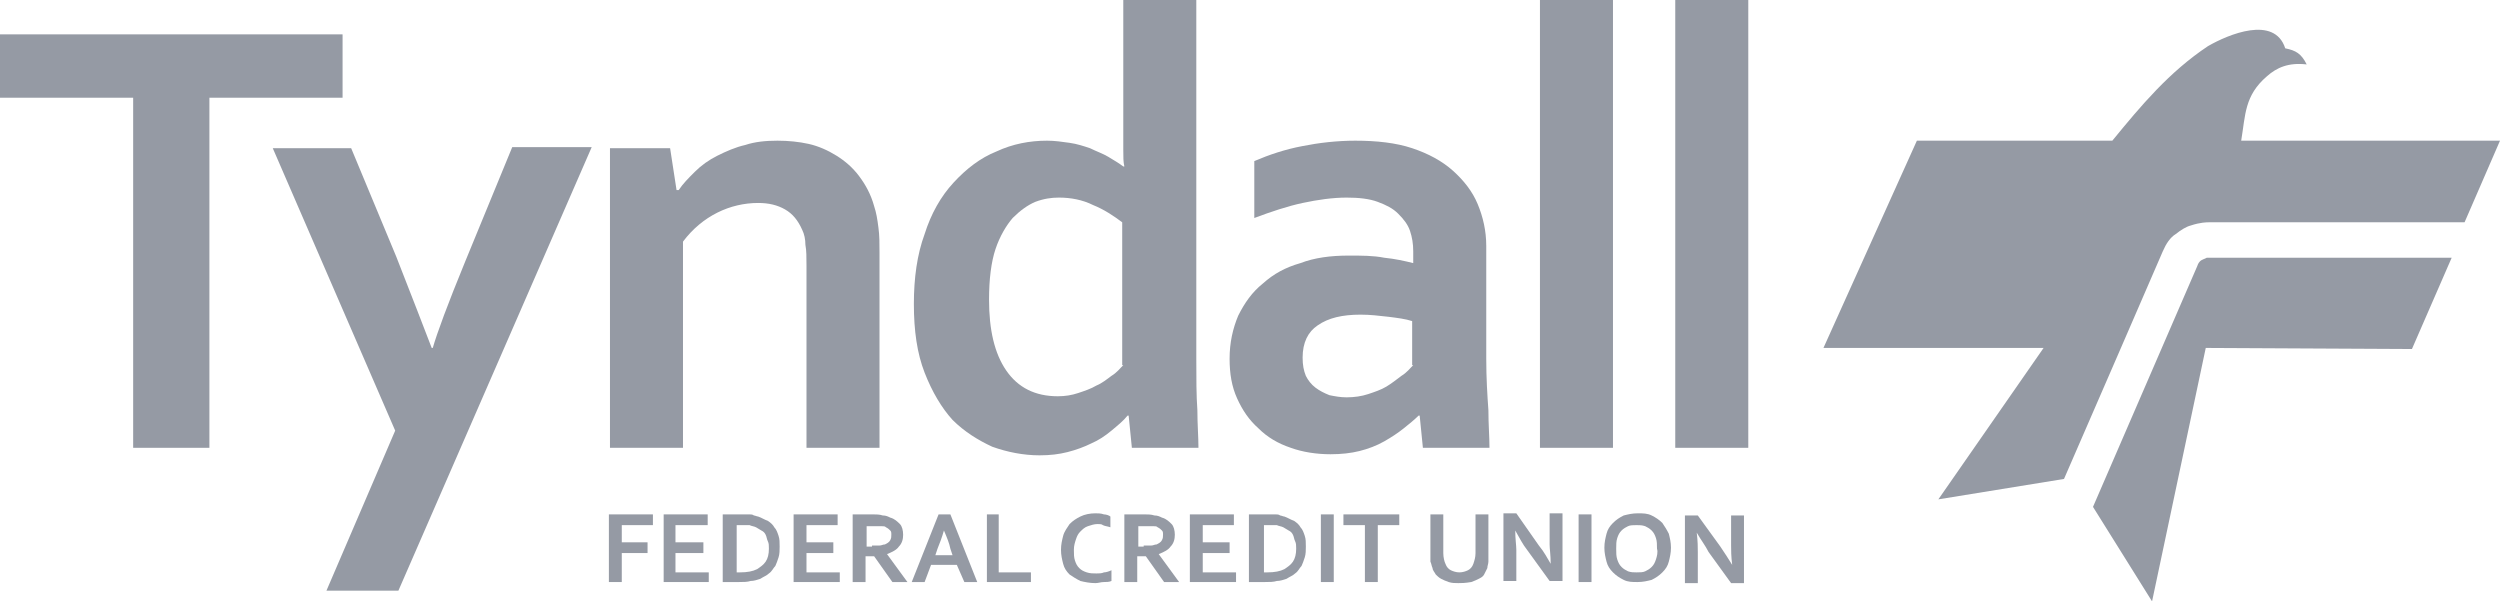 <?xml version="1.0" encoding="utf-8"?>
<!-- Generator: Adobe Illustrator 28.0.0, SVG Export Plug-In . SVG Version: 6.00 Build 0)  -->
<svg version="1.1" id="Layer_1" xmlns="http://www.w3.org/2000/svg" xmlns:xlink="http://www.w3.org/1999/xlink" x="0px" y="0px" viewBox="0 0 232.8 56" style="enable-background:new 0 0 232.8 56;" xml:space="preserve">
  <style type="text/css">
	.st0{fill:#959AA4;}
</style>
  <g>
    <polygon class="st0" points="31.9,3.2 0,3.2 0,9.1 12.4,9.1 12.4,41.7 19.5,41.7 19.5,9.1 31.9,9.1 	" />
    <path class="st0" d="M43.3,24.4c-1.6,3.9-2.6,6.6-3,8h-0.1c-0.7-1.8-1.8-4.7-3.3-8.5l-4.2-10.1h-7.3l11.4,26.3L30.4,55h6.7l18-41.3
		h-7.4L43.3,24.4z" />
    <path class="st0" d="M81.4,19.2c-0.3-1.1-0.8-2-1.4-2.8c-0.6-0.8-1.3-1.4-2.1-1.9c-0.8-0.5-1.7-0.9-2.6-1.1
		c-0.9-0.2-1.9-0.3-2.9-0.3c-1.1,0-2.1,0.1-3,0.4c-0.9,0.2-1.8,0.6-2.6,1c-0.8,0.4-1.5,0.9-2.1,1.5c-0.6,0.6-1.1,1.1-1.5,1.7H63
		l-0.6-3.9h-5.6v27.9h6.8V22.5c0.9-1.2,2-2.1,3.2-2.7s2.5-0.9,3.8-0.9c1,0,1.8,0.2,2.5,0.6s1.2,1,1.6,1.9c0.2,0.4,0.3,0.9,0.3,1.4
		c0.1,0.5,0.1,1.2,0.1,1.9v17h6.8V23.6c0-0.9,0-1.7-0.1-2.4C81.7,20.4,81.6,19.8,81.4,19.2" />
    <path class="st0" d="M104.6,34c-0.3,0.3-0.6,0.7-1.1,1c-0.4,0.3-0.9,0.7-1.4,0.9c-0.5,0.3-1.1,0.5-1.7,0.7s-1.2,0.3-1.9,0.3
		c-2.1,0-3.7-0.8-4.8-2.4c-1.1-1.6-1.6-3.8-1.6-6.6c0-1.9,0.2-3.5,0.6-4.7c0.4-1.2,1-2.2,1.6-2.9c0.7-0.7,1.4-1.2,2.1-1.5
		c0.8-0.3,1.5-0.4,2.2-0.4c1.1,0,2.2,0.2,3.2,0.7c1,0.4,1.9,1,2.7,1.6V34H104.6z M111.4,33.4V0h-6.8v11.6v2.3c0,0.7,0,1.2,0.1,1.6
		h-0.1c-0.4-0.3-0.9-0.6-1.4-0.9c-0.5-0.3-1.1-0.5-1.7-0.8c-0.6-0.2-1.2-0.4-1.9-0.5c-0.7-0.1-1.4-0.2-2.1-0.2c-1.6,0-3.2,0.3-4.7,1
		c-1.5,0.6-2.8,1.6-4,2.9s-2.1,2.9-2.7,4.8c-0.7,1.9-1,4.1-1,6.5c0,2.5,0.3,4.6,1,6.4c0.7,1.8,1.6,3.3,2.6,4.4
		c1.1,1.1,2.4,1.9,3.7,2.5c1.4,0.5,2.9,0.8,4.4,0.8c1,0,1.8-0.1,2.6-0.3c0.8-0.2,1.6-0.5,2.2-0.8c0.7-0.3,1.3-0.7,1.9-1.2
		s1.1-0.9,1.5-1.4h0.1l0.3,3h6.2c0-1-0.1-2.2-0.1-3.5C111.4,36.8,111.4,35.2,111.4,33.4" />
    <path class="st0" d="M131.6,34c-0.3,0.3-0.6,0.7-1.1,1c-0.4,0.3-0.9,0.7-1.4,1s-1.1,0.5-1.7,0.7c-0.6,0.2-1.3,0.3-2,0.3
		c-0.6,0-1.1-0.1-1.6-0.2c-0.5-0.2-0.9-0.4-1.3-0.7s-0.7-0.7-0.9-1.1c-0.2-0.5-0.3-1-0.3-1.7c0-1.4,0.5-2.4,1.4-3c1-0.7,2.3-1,4-1
		c0.9,0,1.7,0.1,2.6,0.2c0.8,0.1,1.6,0.2,2.2,0.4V34H131.6z M138.4,33.4V22.9c0-1.4-0.3-2.7-0.8-3.9c-0.5-1.2-1.3-2.2-2.3-3.1
		s-2.3-1.6-3.8-2.1s-3.3-0.7-5.3-0.7c-1.7,0-3.4,0.2-4.9,0.5c-1.6,0.3-3.1,0.8-4.5,1.4v5.3c1.6-0.6,3.1-1.1,4.5-1.4s2.8-0.5,4.1-0.5
		c1.1,0,2.1,0.1,2.9,0.4c0.8,0.3,1.4,0.6,1.9,1.1s0.9,1,1.1,1.6c0.2,0.6,0.3,1.2,0.3,1.9v1.1c-0.8-0.2-1.7-0.4-2.7-0.5
		c-1-0.2-2.1-0.2-3.3-0.2c-1.7,0-3.2,0.2-4.5,0.7c-1.4,0.4-2.5,1-3.5,1.9c-1,0.8-1.7,1.8-2.3,3c-0.5,1.2-0.8,2.5-0.8,4
		c0,1.4,0.2,2.6,0.7,3.7c0.5,1.1,1.1,2,2,2.8c0.8,0.8,1.8,1.4,3,1.8c1.1,0.4,2.4,0.6,3.7,0.6c1,0,1.9-0.1,2.7-0.3
		c0.8-0.2,1.6-0.5,2.3-0.9s1.3-0.8,1.8-1.2s1-0.8,1.4-1.2h0.1l0.3,3h6.2c0-1-0.1-2.2-0.1-3.5C138.5,36.8,138.4,35.2,138.4,33.4" />
    <rect x="143.4" class="st0" width="6.8" height="41.7" />
    <rect x="156" class="st0" width="6.8" height="41.7" />
    <polygon class="st0" points="57.9,54.2 56.7,54.2 56.7,47.9 60.8,47.9 60.8,48.9 57.9,48.9 57.9,50.5 60.3,50.5 60.3,51.5 
		57.9,51.5 	" />
    <polygon class="st0" points="62.9,53.3 66,53.3 66,54.2 61.8,54.2 61.8,47.9 65.9,47.9 65.9,48.9 62.9,48.9 62.9,50.5 65.5,50.5 
		65.5,51.5 62.9,51.5 	" />
    <path class="st0" d="M68.9,53.3c0.7,0,1.2-0.1,1.6-0.3c0.3-0.2,0.6-0.4,0.8-0.7c0.2-0.3,0.3-0.7,0.3-1.2c0-0.3,0-0.5-0.1-0.7
		s-0.1-0.4-0.2-0.6c-0.1-0.2-0.2-0.3-0.4-0.4c-0.2-0.1-0.3-0.2-0.5-0.3S70,49,69.8,48.9c-0.2,0-0.5,0-0.7,0h-0.5v4.4H68.9z
		 M67.3,54.2v-6.3H69c0.1,0,0.3,0,0.4,0c0.2,0,0.3,0,0.4,0s0.3,0,0.4,0.1c0.1,0,0.3,0.1,0.4,0.1c0.3,0.1,0.6,0.3,0.9,0.4
		c0.3,0.2,0.5,0.4,0.6,0.6c0.2,0.2,0.3,0.5,0.4,0.8s0.1,0.6,0.1,1c0,0.3,0,0.7-0.1,1s-0.2,0.6-0.3,0.8c-0.2,0.2-0.3,0.5-0.6,0.7
		c-0.2,0.2-0.5,0.3-0.8,0.5c-0.3,0.1-0.6,0.2-0.9,0.2c-0.3,0.1-0.7,0.1-1.1,0.1C68.8,54.2,67.3,54.2,67.3,54.2z" />
    <polygon class="st0" points="75.1,53.3 78.2,53.3 78.2,54.2 73.9,54.2 73.9,47.9 78,47.9 78,48.9 75.1,48.9 75.1,50.5 77.6,50.5 
		77.6,51.5 75.1,51.5 	" />
    <path class="st0" d="M81.2,50.8c0.3,0,0.5,0,0.7,0s0.3-0.1,0.5-0.1c0.2-0.1,0.4-0.2,0.5-0.4S83,50,83,49.8s0-0.3-0.1-0.4
		c-0.1-0.1-0.2-0.2-0.4-0.3C82.4,49,82.3,49,82.1,49c-0.2,0-0.4,0-0.6,0h-0.8v1.9h0.5V50.8z M84.1,49.8c0,0.4-0.1,0.8-0.4,1.1
		c-0.2,0.3-0.6,0.5-1.1,0.7l0,0l1.9,2.6h-1.4l-1.7-2.4h-0.8v2.4h-1.2v-6.3h1.9c0.3,0,0.6,0,0.9,0.1c0.3,0,0.5,0.1,0.7,0.2
		c0.4,0.1,0.7,0.4,0.9,0.6C84,49,84.1,49.4,84.1,49.8" />
    <path class="st0" d="M87.9,49.4c-0.2,0.7-0.4,1.2-0.6,1.7l-0.2,0.6h1.6l-0.2-0.6C88.4,50.6,88.2,50.1,87.9,49.4L87.9,49.4z
		 M89.1,52.6h-2.4l-0.6,1.6h-1.2l2.5-6.3h1.1l2.5,6.3h-1.2L89.1,52.6z" />
    <polygon class="st0" points="93,47.9 93,53.3 96,53.3 96,54.2 91.9,54.2 91.9,47.9 	" />
    <path class="st0" d="M102.2,48.8c-0.3,0-0.6,0.1-0.9,0.2c-0.3,0.1-0.5,0.3-0.7,0.5s-0.3,0.4-0.4,0.7s-0.2,0.6-0.2,1s0,0.7,0.1,1
		s0.2,0.5,0.4,0.7c0.2,0.2,0.4,0.3,0.7,0.4c0.3,0.1,0.6,0.1,0.9,0.1c0.2,0,0.5,0,0.7-0.1c0.2,0,0.5-0.1,0.7-0.2v1
		c-0.2,0.1-0.5,0.1-0.7,0.1c-0.3,0-0.5,0.1-0.8,0.1c-0.5,0-1-0.1-1.4-0.2c-0.4-0.2-0.7-0.4-1-0.6c-0.3-0.3-0.5-0.6-0.6-1
		s-0.2-0.8-0.2-1.3s0.1-0.9,0.2-1.3c0.1-0.4,0.4-0.8,0.6-1.1c0.3-0.3,0.6-0.5,1-0.7s0.9-0.3,1.4-0.3c0.3,0,0.5,0,0.8,0.1
		c0.2,0,0.5,0.1,0.6,0.2v1c-0.3-0.1-0.5-0.1-0.7-0.2C102.6,48.8,102.4,48.8,102.2,48.8" />
    <path class="st0" d="M106.5,50.8c0.3,0,0.5,0,0.7,0s0.3-0.1,0.5-0.1c0.2-0.1,0.4-0.2,0.5-0.4s0.1-0.3,0.1-0.5s0-0.3-0.1-0.4
		c-0.1-0.1-0.2-0.2-0.4-0.3c-0.1-0.1-0.2-0.1-0.4-0.1c-0.2,0-0.4,0-0.6,0H106v1.9h0.5V50.8z M109.4,49.8c0,0.4-0.1,0.8-0.4,1.1
		c-0.2,0.3-0.6,0.5-1.1,0.7l0,0l1.9,2.6h-1.4l-1.7-2.4h-0.8v2.4h-1.2v-6.3h1.9c0.3,0,0.6,0,0.9,0.1c0.3,0,0.5,0.1,0.7,0.2
		c0.4,0.1,0.7,0.4,0.9,0.6C109.3,49,109.4,49.4,109.4,49.8" />
    <polygon class="st0" points="112,53.3 115.1,53.3 115.1,54.2 110.8,54.2 110.8,47.9 114.9,47.9 114.9,48.9 112,48.9 112,50.5 
		114.5,50.5 114.5,51.5 112,51.5 	" />
    <path class="st0" d="M118,53.3c0.7,0,1.2-0.1,1.6-0.3c0.3-0.2,0.6-0.4,0.8-0.7c0.2-0.3,0.3-0.7,0.3-1.2c0-0.3,0-0.5-0.1-0.7
		s-0.1-0.4-0.2-0.6c-0.1-0.2-0.2-0.3-0.4-0.4c-0.2-0.1-0.3-0.2-0.5-0.3s-0.4-0.1-0.6-0.2c-0.2,0-0.5,0-0.7,0h-0.5v4.4H118z
		 M116.3,54.2v-6.3h1.7c0.1,0,0.3,0,0.4,0c0.2,0,0.3,0,0.4,0s0.3,0,0.4,0.1c0.1,0,0.3,0.1,0.4,0.1c0.3,0.1,0.6,0.3,0.9,0.4
		c0.3,0.2,0.5,0.4,0.6,0.6c0.2,0.2,0.3,0.5,0.4,0.8s0.1,0.6,0.1,1c0,0.3,0,0.7-0.1,1s-0.2,0.6-0.3,0.8c-0.2,0.2-0.3,0.5-0.6,0.7
		c-0.2,0.2-0.5,0.3-0.8,0.5c-0.3,0.1-0.6,0.2-0.9,0.2c-0.3,0.1-0.7,0.1-1.1,0.1C117.8,54.2,116.3,54.2,116.3,54.2z" />
    <rect x="123" y="47.9" class="st0" width="1.2" height="6.3" />
    <polygon class="st0" points="128.3,54.2 127.1,54.2 127.1,48.9 125.1,48.9 125.1,47.9 130.3,47.9 130.3,48.9 128.3,48.9 	" />
    <path class="st0" d="M135.8,54.3c-0.3,0-0.6,0-0.9-0.1c-0.3-0.1-0.5-0.2-0.7-0.3s-0.4-0.3-0.5-0.4c-0.1-0.2-0.3-0.4-0.3-0.6
		c-0.1-0.2-0.1-0.4-0.2-0.6c0-0.2,0-0.5,0-0.7v-3.7h1.2v3.6c0,0.4,0.1,0.8,0.2,1c0.1,0.3,0.3,0.5,0.5,0.6s0.5,0.2,0.8,0.2
		s0.6-0.1,0.8-0.2c0.2-0.1,0.4-0.3,0.5-0.6s0.2-0.6,0.2-1v-3.6h1.2v3.7c0,0.3,0,0.5,0,0.7s-0.1,0.4-0.1,0.6
		c-0.1,0.2-0.2,0.4-0.3,0.6c-0.1,0.2-0.3,0.3-0.5,0.4c-0.2,0.1-0.4,0.2-0.7,0.3C136.4,54.3,136.1,54.3,135.8,54.3" />
    <path class="st0" d="M143.3,50.8c0.5,0.6,0.8,1.2,1.1,1.7l0,0c0-0.8-0.1-1.4-0.1-1.8v-2.9h1.2v6.3h-1.2l-2.1-2.9
		c-0.4-0.5-0.7-1.1-1.1-1.8l0,0c0,0.8,0.1,1.4,0.1,1.8v2.9H140v-6.3h1.2L143.3,50.8z" />
    <rect x="147" y="47.9" class="st0" width="1.2" height="6.3" />
    <path class="st0" d="M154.2,52.1c-0.1,0.3-0.2,0.5-0.4,0.7s-0.4,0.3-0.6,0.4c-0.2,0.1-0.5,0.1-0.8,0.1s-0.5,0-0.8-0.1
		c-0.2-0.1-0.4-0.2-0.6-0.4c-0.2-0.2-0.3-0.4-0.4-0.7c-0.1-0.3-0.1-0.6-0.1-1s0-0.7,0.1-1s0.2-0.5,0.4-0.7s0.4-0.3,0.6-0.4
		c0.2-0.1,0.5-0.1,0.8-0.1s0.5,0,0.8,0.1c0.2,0.1,0.4,0.2,0.6,0.4c0.2,0.2,0.3,0.4,0.4,0.7c0.1,0.3,0.1,0.6,0.1,1
		C154.4,51.4,154.3,51.8,154.2,52.1 M154.8,48.7c-0.3-0.3-0.6-0.5-1-0.7s-0.8-0.2-1.3-0.2s-0.9,0.1-1.3,0.2c-0.4,0.2-0.7,0.4-1,0.7
		s-0.5,0.6-0.6,1s-0.2,0.8-0.2,1.3s0.1,0.9,0.2,1.3c0.1,0.4,0.3,0.7,0.6,1s0.6,0.5,1,0.7s0.8,0.2,1.3,0.2s0.9-0.1,1.3-0.2
		c0.4-0.2,0.7-0.4,1-0.7s0.5-0.6,0.6-1s0.2-0.8,0.2-1.3s-0.1-0.9-0.2-1.3C155.2,49.3,155,49,154.8,48.7" />
    <path class="st0" d="M161.2,50.8c0,0.4,0,1,0.1,1.8l0,0c-0.3-0.5-0.7-1.1-1.1-1.7l-2.1-2.9h-1.2v6.3h1.2v-2.9c0-0.4,0-1-0.1-1.8
		l0,0c0.4,0.7,0.8,1.2,1.1,1.8l2.1,2.9h1.2V48h-1.2V50.8z" />
    <path class="st0" d="M205.7,24c-0.1,0-0.1,0-0.2,0c-0.2,0.1-0.5,0.2-0.6,0.3c-0.1,0.1-0.2,0.2-0.3,0.5l-9.7,22.4l5.5,8.8l5-23.6
		l19.1,0.1h0.1l3.7-8.5L205.7,24L205.7,24z" />
    <path class="st0" d="M208.3,13.1c0.1,0,0.3,0,0.4,0c0.4-2.4,0.3-4.2,2.4-6c0.9-0.8,2-1.3,3.7-1.1c-0.5-1-1-1.3-2-1.5
		c-1-3.1-5.3-1.3-7.2-0.2c-3.6,2.4-6.2,5.5-8.9,8.8c-0.2,0-9.8,0-18.2,0l-8.7,19.3h20.5l-9.8,14.1l11.7-1.9l5.3-12.2l0,0l3.9-9
		c0.3-0.7,0.7-1.3,1.2-1.6c0.5-0.4,1-0.7,1.4-0.8c0.9-0.3,1.5-0.3,1.7-0.3h23.8l3.3-7.6C222.8,13.1,217.3,13.1,208.3,13.1" />
  </g>
</svg>